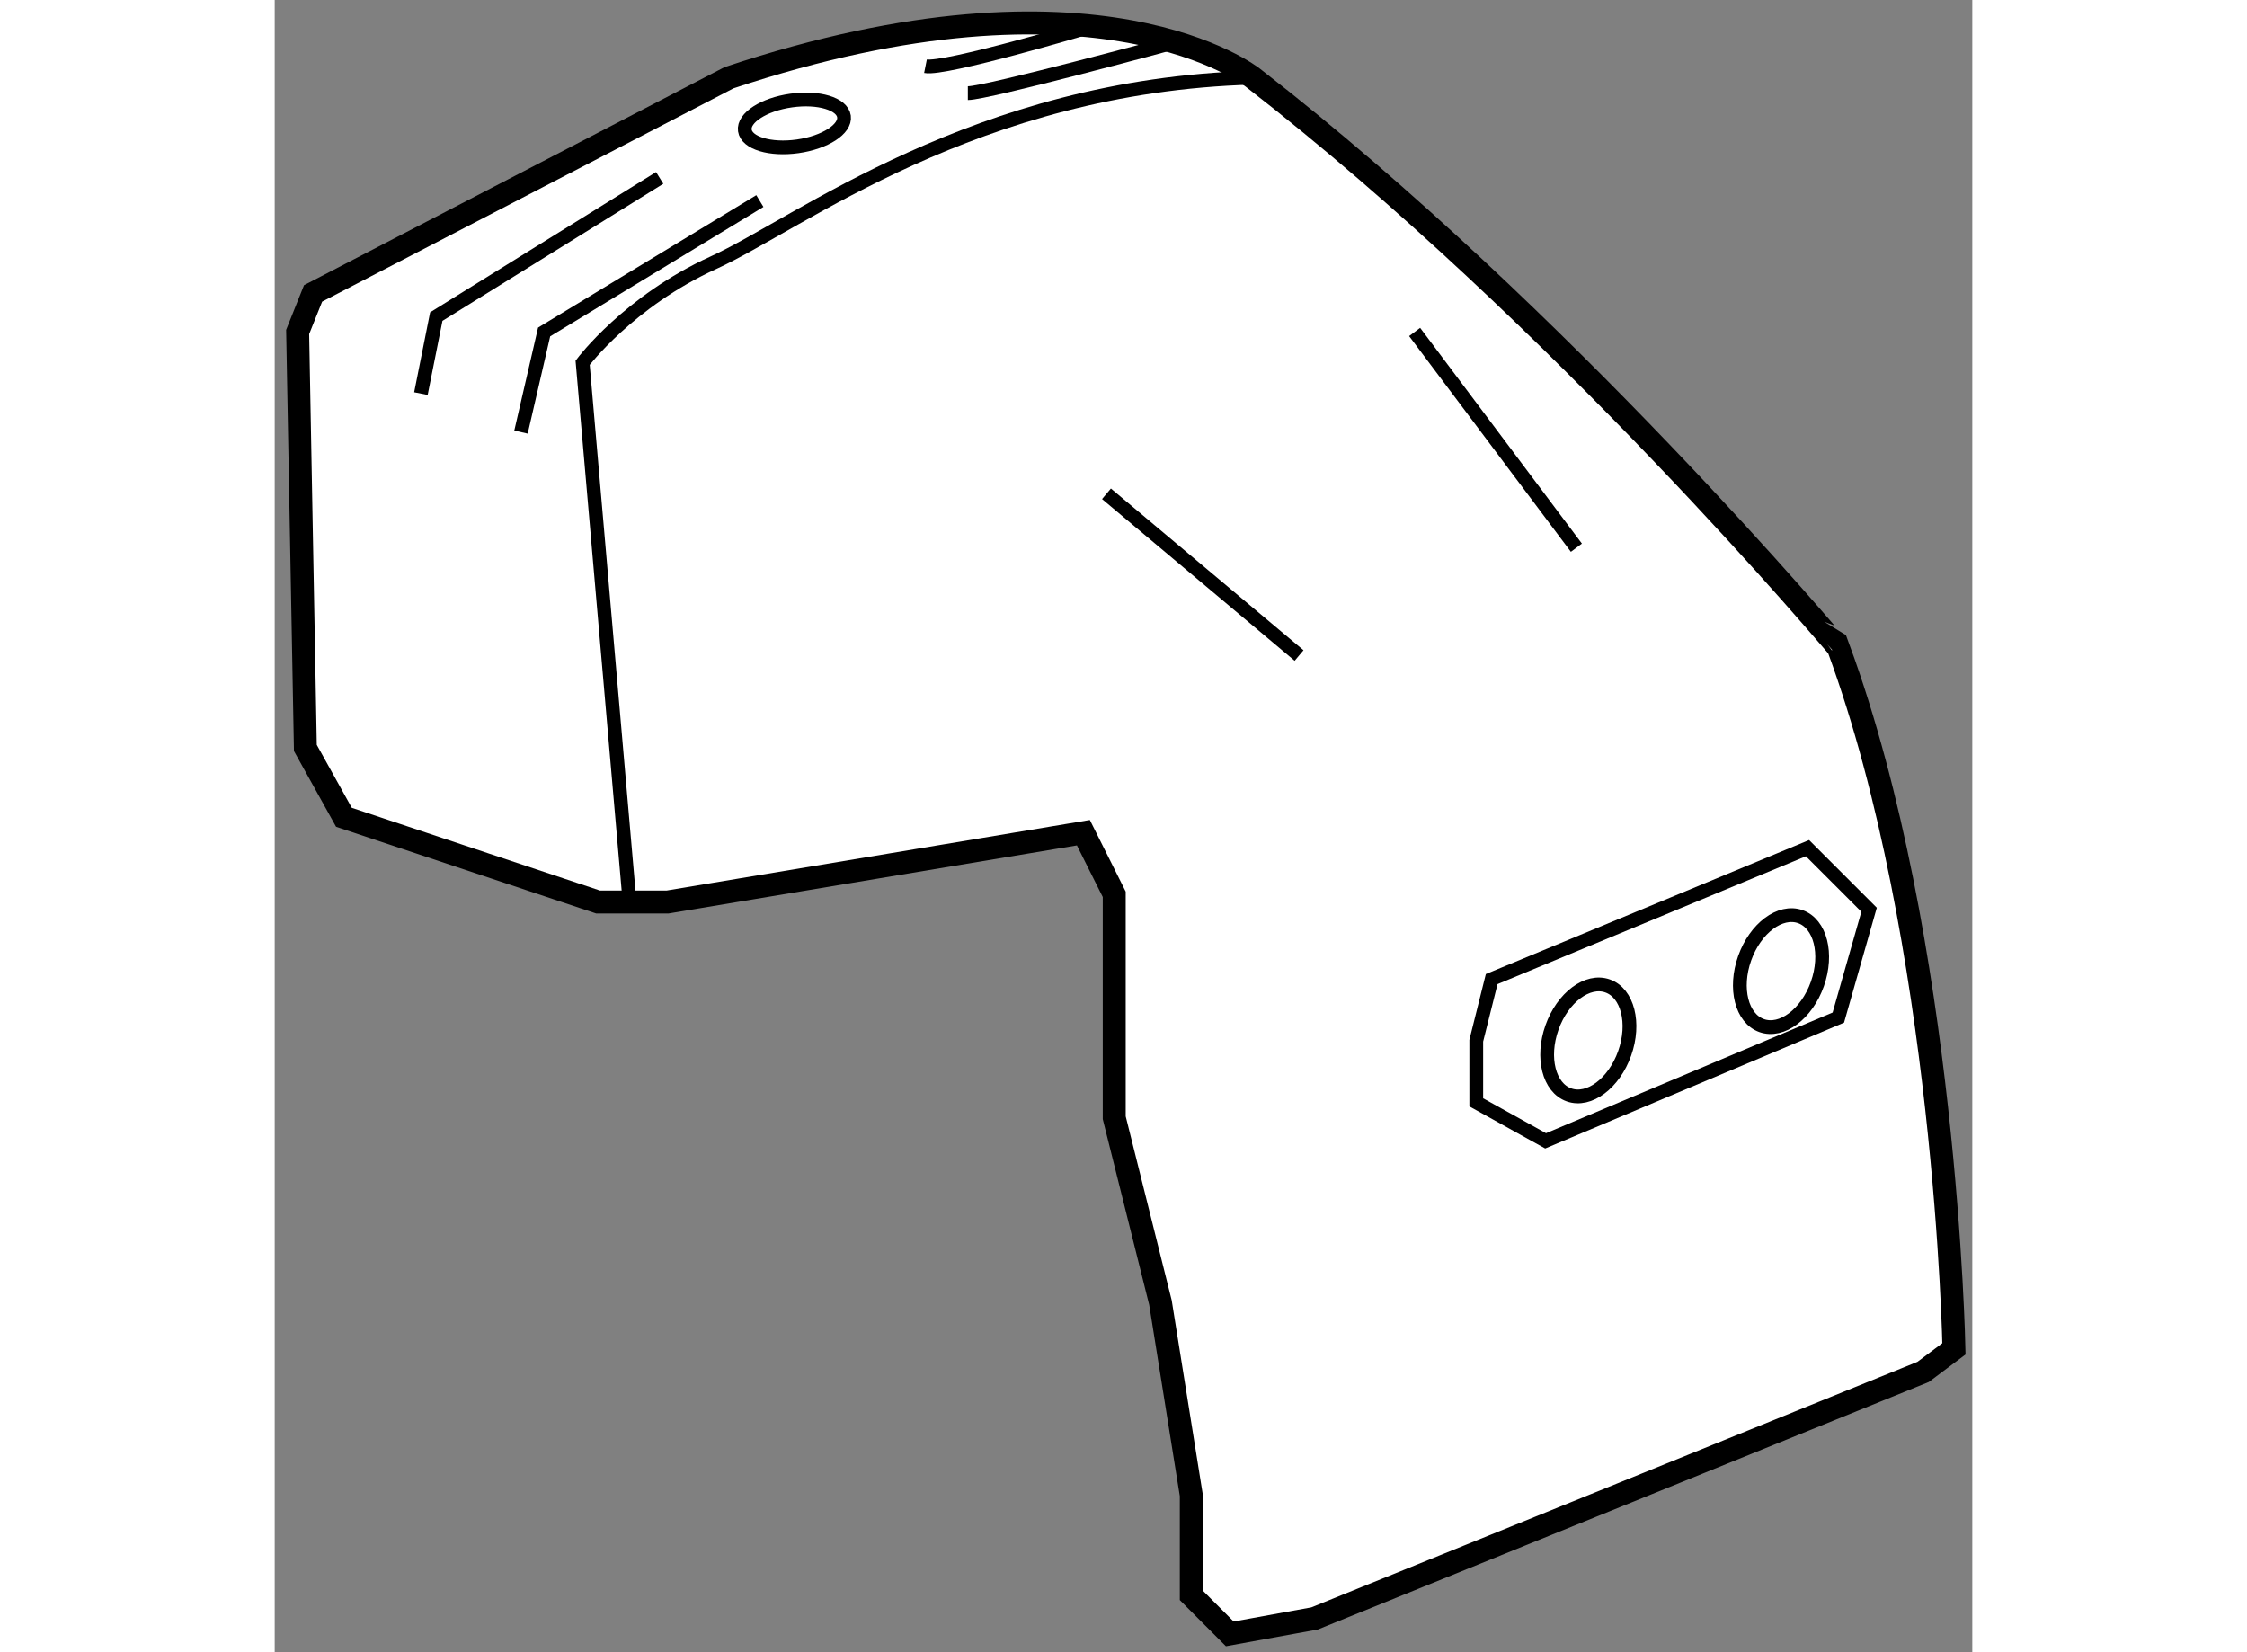 <?xml version="1.0" encoding="utf-8"?>
<!-- Generator: Adobe Illustrator 15.1.0, SVG Export Plug-In . SVG Version: 6.00 Build 0)  -->
<!DOCTYPE svg PUBLIC "-//W3C//DTD SVG 1.1//EN" "http://www.w3.org/Graphics/SVG/1.1/DTD/svg11.dtd">
<svg version="1.1" xmlns="http://www.w3.org/2000/svg" xmlns:xlink="http://www.w3.org/1999/xlink" x="0px" y="0px" width="244.8px"
	 height="180px" viewBox="171.573 11.33 36.992 36.003" enable-background="new 0 0 244.8 180" xml:space="preserve">
	
<rect x="171.573" y="11.33" width="36.992" height="36.003" fill="#808080" stroke="none"/>
	
<g><path fill="#FFFFFF" stroke="#000000" stroke-width="0.5" d="M192.888,13.024c0,0-3.357-2.686-11.415,0l-9.064,4.7l-0.336,0.84
			l0.168,9.064l0.84,1.511l5.539,1.847h1.511l9.064-1.511l0.672,1.343v4.868l1.007,4.028l0.672,4.197v2.182l0.839,0.84l1.847-0.336
			l13.262-5.372l0.671-0.503c0,0-0.168-8.897-2.518-15.276C205.646,25.446,199.603,18.229,192.888,13.024z"></path><path fill="none" stroke="#000000" stroke-width="0.3" d="M179.291,30.818l-1.008-11.583c0,0,1.008-1.343,2.854-2.182
			c1.846-0.84,5.707-3.861,11.75-4.029"></path><polyline fill="none" stroke="#000000" stroke-width="0.3" points="174.759,19.907 175.094,18.229 179.962,15.207 		"></polyline><polyline fill="none" stroke="#000000" stroke-width="0.3" points="176.94,20.746 177.444,18.564 182.145,15.711 		"></polyline><polygon fill="none" stroke="#000000" stroke-width="0.3" points="204.974,29.812 198.092,32.665 197.756,34.008 197.756,35.351 
			199.267,36.19 205.646,33.504 206.316,31.154 		"></polygon><line fill="none" stroke="#000000" stroke-width="0.3" x1="189.698" y1="22.09" x2="193.895" y2="25.614"></line><line fill="none" stroke="#000000" stroke-width="0.3" x1="196.413" y1="18.564" x2="199.938" y2="23.265"></line><ellipse transform="matrix(0.943 0.334 -0.334 0.943 22.81 -64.856)" fill="none" stroke="#000000" stroke-width="0.3" cx="200.134" cy="33.948" rx="0.84" ry="1.259"></ellipse><ellipse transform="matrix(0.943 0.334 -0.334 0.943 22.547 -66.344)" fill="none" stroke="#000000" stroke-width="0.3" cx="204.331" cy="32.438" rx="0.84" ry="1.259"></ellipse><path fill="none" stroke="#000000" stroke-width="0.3" d="M185.754,12.773c0.419,0.084,3.524-0.84,3.524-0.84"></path><path fill="none" stroke="#000000" stroke-width="0.3" d="M186.677,13.36c0.42,0,4.448-1.091,4.448-1.091"></path><ellipse transform="matrix(0.99 -0.14 0.14 0.99 -0.176 25.676)" fill="none" stroke="#000000" stroke-width="0.3" cx="182.93" cy="14.095" rx="1.091" ry="0.504"></ellipse></g>


</svg>